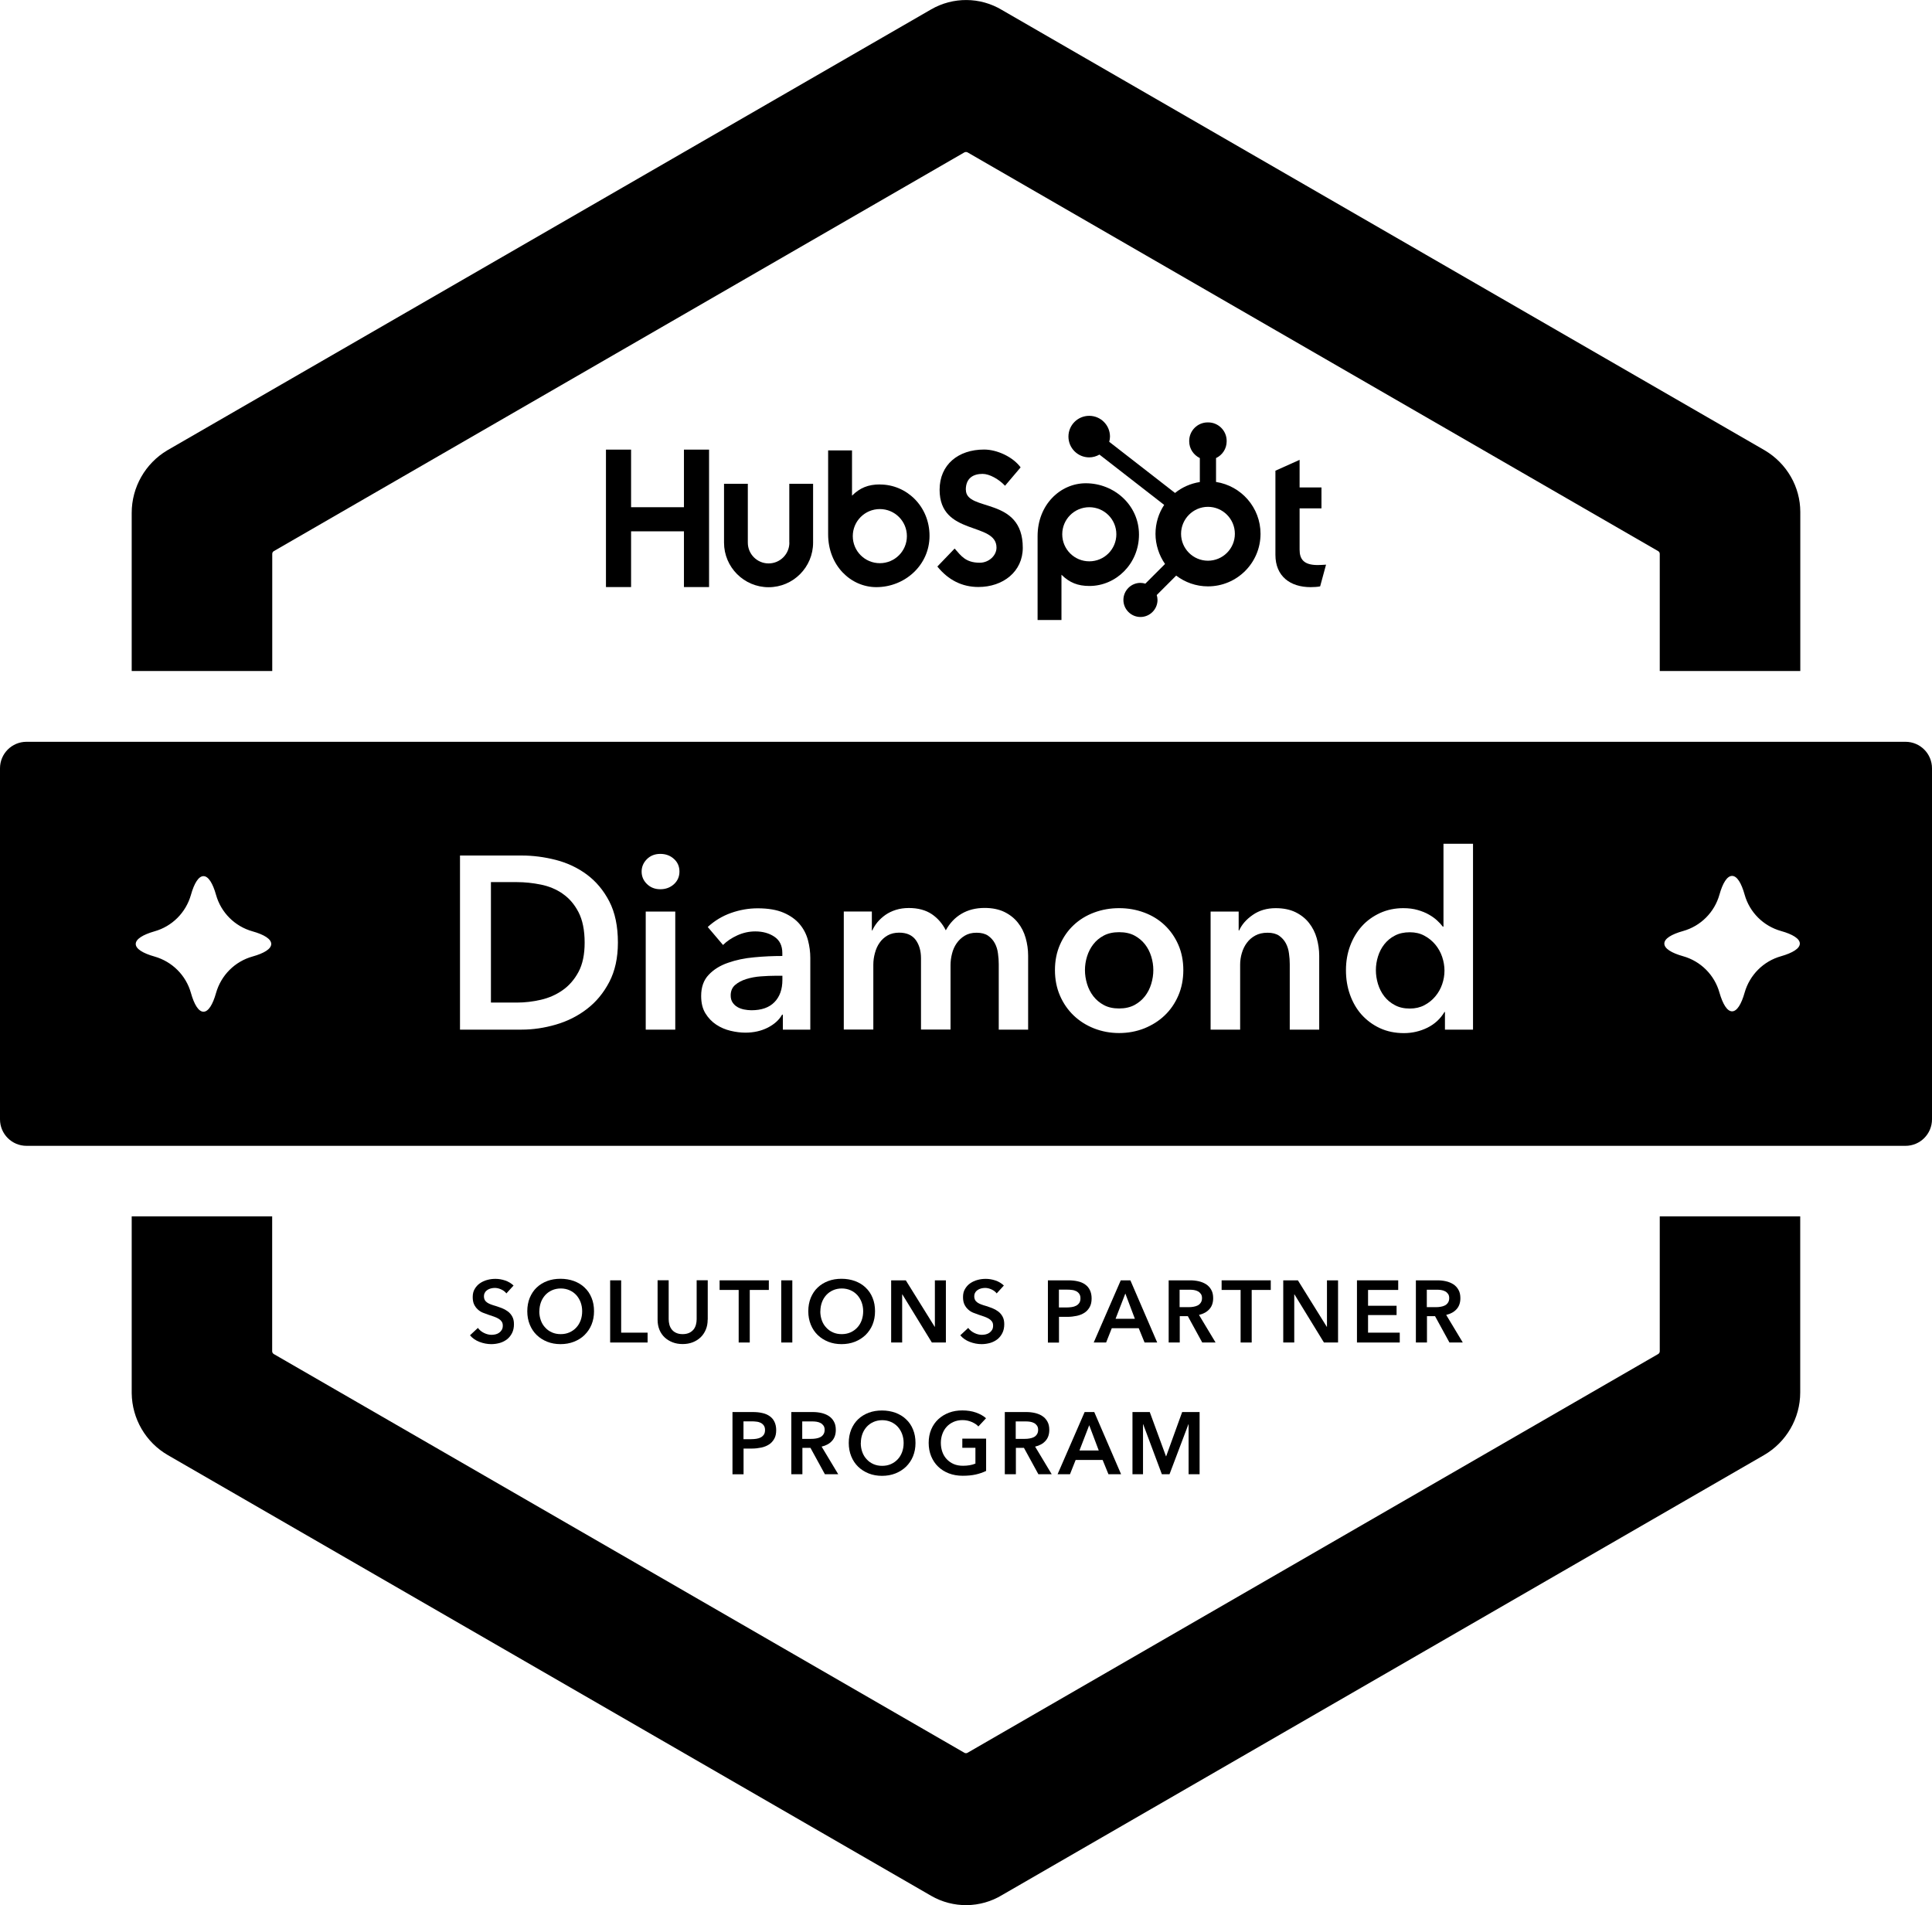 <?xml version="1.0" encoding="UTF-8"?><svg id="a" xmlns="http://www.w3.org/2000/svg" viewBox="0 0 249.23 245.76"><defs><style>.b{fill:#000;}</style></defs><path class="b" d="M65.31,166.83c-.15-.2-.36-.36-.64-.49-.28-.13-.55-.2-.83-.2-.17,0-.33,.02-.5,.06-.17,.04-.32,.11-.45,.19-.14,.09-.25,.2-.33,.34-.09,.14-.13,.31-.13,.5,0,.18,.04,.34,.11,.47,.07,.13,.18,.24,.31,.33,.13,.09,.29,.17,.48,.24,.19,.07,.4,.14,.62,.2,.26,.08,.52,.18,.8,.28,.28,.11,.53,.25,.76,.42,.23,.17,.42,.39,.57,.66,.15,.27,.22,.59,.22,.99,0,.43-.08,.81-.24,1.13-.16,.32-.37,.59-.63,.8-.27,.21-.57,.37-.93,.48-.35,.1-.73,.16-1.12,.16-.52,0-1.03-.1-1.53-.29-.5-.19-.91-.48-1.22-.85l1.02-.95c.2,.27,.46,.49,.79,.65,.33,.16,.65,.24,.97,.24,.17,0,.33-.02,.51-.06,.17-.04,.33-.11,.47-.21,.14-.1,.25-.22,.34-.37,.09-.15,.13-.33,.13-.55s-.05-.39-.15-.53c-.1-.14-.23-.26-.4-.36-.17-.1-.36-.19-.59-.27-.23-.08-.46-.16-.71-.24-.24-.08-.48-.17-.73-.27-.24-.1-.46-.24-.65-.42-.19-.17-.35-.39-.47-.64-.12-.25-.18-.57-.18-.95,0-.41,.08-.76,.26-1.05,.17-.29,.39-.54,.67-.73,.28-.19,.59-.34,.94-.43,.35-.1,.71-.14,1.07-.14,.41,0,.82,.07,1.24,.21,.42,.14,.78,.36,1.09,.65l-.93,1.02Z"/><path class="b" d="M68.02,169.15c0-.64,.11-1.22,.32-1.74,.22-.52,.51-.96,.89-1.32,.38-.36,.83-.64,1.36-.84,.53-.2,1.1-.29,1.72-.29s1.2,.1,1.73,.29c.53,.2,.99,.47,1.37,.84,.39,.36,.69,.8,.9,1.32,.22,.52,.32,1.1,.32,1.74s-.11,1.2-.32,1.72c-.21,.52-.52,.96-.9,1.34s-.84,.66-1.37,.87c-.53,.21-1.11,.31-1.73,.31s-1.19-.1-1.72-.31c-.52-.21-.98-.5-1.36-.87-.38-.37-.68-.82-.89-1.34-.21-.52-.32-1.09-.32-1.72m1.55,0c0,.43,.07,.82,.2,1.18,.13,.36,.32,.67,.57,.93,.24,.27,.53,.47,.87,.62,.34,.15,.71,.22,1.12,.22s.78-.07,1.12-.22c.34-.15,.63-.35,.88-.62,.25-.26,.44-.58,.57-.93,.13-.36,.2-.75,.2-1.18s-.07-.8-.2-1.16c-.13-.35-.32-.66-.56-.93-.24-.26-.53-.47-.87-.62-.34-.15-.72-.23-1.13-.23s-.79,.08-1.13,.23c-.34,.15-.63,.36-.87,.62-.24,.27-.43,.57-.56,.93-.13,.36-.2,.74-.2,1.16"/><polygon class="b" points="78.71 165.16 80.13 165.16 80.13 171.91 83.54 171.91 83.54 173.18 78.71 173.18 78.71 165.16"/><path class="b" d="M91.29,170.23c0,.48-.08,.92-.25,1.31-.17,.39-.39,.72-.68,.99-.29,.27-.63,.48-1.02,.63-.39,.15-.82,.22-1.28,.22s-.89-.07-1.28-.22c-.39-.15-.74-.36-1.03-.63-.29-.27-.52-.6-.68-.99-.16-.39-.24-.82-.24-1.31v-5.08h1.43v5.02c0,.23,.03,.47,.09,.7,.06,.23,.16,.44,.3,.62,.14,.18,.32,.33,.56,.44,.23,.11,.51,.17,.85,.17s.62-.06,.86-.17c.23-.11,.41-.26,.56-.44,.14-.18,.24-.39,.3-.62,.06-.23,.09-.46,.09-.7v-5.02h1.43v5.08Z"/><polygon class="b" points="95.29 166.4 92.83 166.4 92.83 165.16 99.18 165.16 99.18 166.4 96.72 166.4 96.72 173.18 95.29 173.18 95.29 166.4"/><rect class="b" x="100.78" y="165.16" width="1.43" height="8.02"/><path class="b" d="M104.27,169.15c0-.64,.11-1.22,.32-1.74,.22-.52,.51-.96,.89-1.32,.38-.36,.83-.64,1.36-.84,.53-.2,1.1-.29,1.72-.29s1.2,.1,1.73,.29c.53,.2,.99,.47,1.37,.84,.39,.36,.69,.8,.9,1.32,.22,.52,.32,1.1,.32,1.74s-.11,1.2-.32,1.72c-.21,.52-.52,.96-.9,1.34-.39,.37-.84,.66-1.37,.87-.53,.21-1.11,.31-1.73,.31s-1.19-.1-1.72-.31c-.52-.21-.98-.5-1.36-.87-.38-.37-.68-.82-.89-1.34-.21-.52-.32-1.09-.32-1.72m1.55,0c0,.43,.07,.82,.2,1.18,.13,.36,.32,.67,.57,.93,.24,.27,.53,.47,.87,.62,.34,.15,.71,.22,1.12,.22s.78-.07,1.12-.22c.34-.15,.63-.35,.88-.62,.25-.26,.44-.58,.57-.93,.13-.36,.2-.75,.2-1.18s-.07-.8-.2-1.16c-.13-.35-.32-.66-.56-.93-.24-.26-.53-.47-.87-.62-.34-.15-.72-.23-1.13-.23s-.79,.08-1.13,.23c-.34,.15-.63,.36-.87,.62-.24,.27-.43,.57-.56,.93-.13,.36-.2,.74-.2,1.16"/><polygon class="b" points="114.96 165.16 116.85 165.16 120.58 171.16 120.6 171.16 120.6 165.16 122.02 165.16 122.02 173.18 120.21 173.18 116.41 166.98 116.38 166.98 116.38 173.18 114.96 173.18 114.96 165.16"/><path class="b" d="M128.56,166.83c-.15-.2-.36-.36-.64-.49-.28-.13-.55-.2-.83-.2-.17,0-.33,.02-.5,.06-.17,.04-.32,.11-.45,.19-.14,.09-.25,.2-.33,.34-.09,.14-.13,.31-.13,.5,0,.18,.04,.34,.11,.47,.07,.13,.18,.24,.31,.33,.13,.09,.29,.17,.48,.24,.19,.07,.4,.14,.62,.2,.26,.08,.52,.18,.8,.28,.28,.11,.53,.25,.76,.42,.23,.17,.42,.39,.57,.66,.15,.27,.22,.59,.22,.99,0,.43-.08,.81-.24,1.13-.16,.32-.37,.59-.63,.8-.27,.21-.57,.37-.93,.48-.35,.1-.73,.16-1.12,.16-.52,0-1.03-.1-1.53-.29-.5-.19-.91-.48-1.22-.85l1.02-.95c.2,.27,.46,.49,.79,.65,.33,.16,.65,.24,.97,.24,.17,0,.33-.02,.51-.06,.17-.04,.33-.11,.47-.21,.14-.1,.25-.22,.34-.37,.09-.15,.13-.33,.13-.55s-.05-.39-.15-.53c-.1-.14-.23-.26-.4-.36-.17-.1-.36-.19-.59-.27-.23-.08-.46-.16-.71-.24-.24-.08-.48-.17-.73-.27-.24-.1-.46-.24-.65-.42-.19-.17-.35-.39-.47-.64-.12-.25-.18-.57-.18-.95,0-.41,.08-.76,.26-1.05,.17-.29,.39-.54,.67-.73,.28-.19,.59-.34,.94-.43,.35-.1,.71-.14,1.07-.14,.41,0,.82,.07,1.24,.21,.42,.14,.78,.36,1.09,.65l-.93,1.02Z"/><path class="b" d="M135.17,165.16h2.62c.46,0,.88,.04,1.25,.13,.37,.08,.69,.22,.95,.41,.27,.19,.47,.43,.61,.73,.14,.29,.22,.65,.22,1.06,0,.45-.08,.82-.25,1.12-.17,.3-.39,.55-.67,.73-.28,.18-.61,.32-.99,.4-.38,.08-.78,.13-1.2,.13h-1.1v3.32h-1.43v-8.02Zm2.42,3.5c.23,0,.46-.02,.67-.05,.21-.03,.4-.09,.57-.18,.17-.09,.3-.21,.4-.36,.1-.15,.15-.35,.15-.59s-.05-.42-.15-.57c-.1-.15-.23-.26-.39-.35-.16-.08-.35-.14-.56-.16-.21-.03-.42-.04-.64-.04h-1.04v2.3h1Z"/><path class="b" d="M144.59,165.16h1.23l3.46,8.02h-1.63l-.75-1.84h-3.48l-.73,1.84h-1.6l3.49-8.02Zm1.81,4.96l-1.23-3.26-1.26,3.26h2.49Z"/><path class="b" d="M150.75,165.16h2.79c.38,0,.74,.04,1.1,.12,.35,.08,.67,.21,.95,.39,.28,.18,.5,.42,.66,.71,.17,.29,.25,.65,.25,1.08,0,.58-.16,1.06-.49,1.42-.33,.37-.78,.61-1.34,.74l2.14,3.56h-1.72l-1.86-3.4h-1.04v3.4h-1.43v-8.02Zm2.59,3.46c.2,0,.41-.01,.61-.05,.2-.03,.39-.09,.55-.17,.16-.08,.3-.2,.4-.36,.11-.16,.16-.35,.16-.59,0-.22-.05-.4-.15-.54-.1-.14-.22-.25-.37-.33-.15-.08-.32-.14-.52-.17-.19-.03-.38-.04-.56-.04h-1.29v2.25h1.17Z"/><polygon class="b" points="160.04 166.4 157.59 166.4 157.59 165.16 163.93 165.16 163.93 166.4 161.47 166.4 161.47 173.18 160.04 173.18 160.04 166.4"/><polygon class="b" points="165.54 165.16 167.43 165.16 171.16 171.16 171.18 171.16 171.18 165.16 172.61 165.16 172.61 173.18 170.79 173.18 166.99 166.98 166.96 166.98 166.96 173.18 165.54 173.18 165.54 165.16"/><polygon class="b" points="175.05 165.16 180.37 165.16 180.37 166.4 176.48 166.4 176.48 168.44 180.16 168.44 180.16 169.64 176.48 169.64 176.48 171.91 180.57 171.91 180.57 173.18 175.05 173.18 175.05 165.16"/><path class="b" d="M182.64,165.16h2.79c.38,0,.74,.04,1.1,.12,.35,.08,.67,.21,.95,.39,.28,.18,.5,.42,.66,.71,.17,.29,.25,.65,.25,1.08,0,.58-.16,1.06-.49,1.42-.33,.37-.78,.61-1.34,.74l2.14,3.56h-1.72l-1.86-3.4h-1.04v3.4h-1.43v-8.02Zm2.59,3.46c.2,0,.41-.01,.61-.05,.2-.03,.39-.09,.55-.17,.16-.08,.3-.2,.4-.36,.11-.16,.16-.35,.16-.59,0-.22-.05-.4-.15-.54-.1-.14-.22-.25-.37-.33-.15-.08-.32-.14-.52-.17-.19-.03-.38-.04-.56-.04h-1.29v2.25h1.17Z"/><path class="b" d="M94.48,182.15h2.62c.46,0,.88,.04,1.25,.13,.37,.08,.69,.22,.95,.41,.27,.19,.47,.43,.61,.73,.14,.29,.22,.65,.22,1.06,0,.45-.08,.82-.25,1.12-.17,.3-.39,.55-.67,.73-.28,.18-.61,.32-.99,.4-.38,.08-.78,.13-1.2,.13h-1.1v3.32h-1.43v-8.02Zm2.42,3.5c.23,0,.46-.02,.67-.05,.21-.03,.4-.09,.57-.18,.17-.09,.3-.21,.4-.36,.1-.15,.15-.35,.15-.59s-.05-.42-.15-.57c-.1-.15-.23-.26-.39-.35-.16-.08-.35-.14-.56-.16-.21-.03-.42-.04-.64-.04h-1.04v2.3h1Z"/><path class="b" d="M102.07,182.15h2.79c.38,0,.74,.04,1.1,.12,.35,.08,.67,.21,.95,.39,.28,.18,.5,.42,.66,.71,.17,.29,.25,.65,.25,1.08,0,.58-.16,1.06-.49,1.42-.33,.37-.78,.61-1.34,.74l2.14,3.56h-1.72l-1.86-3.4h-1.04v3.4h-1.43v-8.02Zm2.59,3.46c.2,0,.41-.01,.61-.05,.2-.03,.39-.09,.55-.17,.16-.08,.3-.2,.4-.36,.11-.16,.16-.35,.16-.59,0-.22-.05-.4-.15-.54-.1-.14-.22-.25-.37-.33-.15-.08-.32-.14-.52-.17-.19-.03-.38-.04-.56-.04h-1.29v2.25h1.17Z"/><path class="b" d="M109.49,186.14c0-.64,.11-1.22,.32-1.74,.22-.52,.51-.96,.89-1.32,.38-.36,.83-.64,1.36-.84,.53-.2,1.1-.29,1.72-.29s1.2,.1,1.73,.29c.53,.2,.99,.47,1.37,.84,.39,.36,.69,.8,.9,1.32,.22,.52,.32,1.1,.32,1.74s-.11,1.2-.32,1.72c-.21,.52-.52,.96-.9,1.34-.39,.37-.84,.66-1.37,.87-.53,.21-1.11,.31-1.73,.31s-1.19-.1-1.72-.31c-.52-.21-.98-.5-1.36-.87-.38-.37-.68-.82-.89-1.34-.21-.52-.32-1.09-.32-1.72m1.55,0c0,.43,.07,.82,.2,1.18,.13,.36,.32,.67,.57,.93,.24,.27,.53,.47,.87,.62,.34,.15,.71,.22,1.12,.22s.78-.07,1.12-.22c.34-.15,.63-.35,.88-.62,.25-.26,.44-.58,.57-.93,.13-.36,.2-.75,.2-1.18s-.07-.8-.2-1.16c-.13-.35-.32-.66-.56-.93-.24-.26-.53-.47-.87-.62-.34-.15-.72-.23-1.13-.23s-.79,.08-1.13,.23c-.34,.15-.63,.36-.87,.62-.24,.27-.43,.57-.56,.93-.13,.36-.2,.74-.2,1.16"/><path class="b" d="M127.2,189.75c-.41,.2-.86,.35-1.34,.46-.49,.11-1.05,.16-1.68,.16s-1.24-.1-1.78-.31c-.54-.21-1-.5-1.38-.87-.39-.37-.68-.82-.9-1.34-.21-.52-.32-1.09-.32-1.72s.11-1.22,.33-1.74c.22-.52,.53-.96,.92-1.32,.39-.36,.85-.64,1.38-.84,.53-.2,1.1-.29,1.72-.29s1.23,.09,1.76,.28c.53,.19,.96,.43,1.29,.73l-.99,1.06c-.2-.23-.49-.42-.86-.58-.37-.16-.76-.24-1.19-.24s-.81,.08-1.15,.23c-.34,.15-.64,.36-.88,.62-.24,.26-.43,.57-.56,.93-.13,.36-.2,.74-.2,1.16s.07,.82,.2,1.18c.13,.36,.32,.67,.57,.93,.25,.26,.54,.47,.89,.62,.35,.15,.75,.22,1.2,.22,.61,0,1.15-.09,1.6-.28v-2.04h-1.69v-1.18h3.07v4.16Z"/><path class="b" d="M129.61,182.15h2.79c.38,0,.74,.04,1.1,.12,.35,.08,.67,.21,.95,.39,.28,.18,.5,.42,.66,.71,.17,.29,.25,.65,.25,1.08,0,.58-.16,1.06-.49,1.42-.33,.37-.78,.61-1.34,.74l2.14,3.56h-1.72l-1.86-3.4h-1.04v3.4h-1.43v-8.02Zm2.59,3.46c.2,0,.41-.01,.61-.05,.2-.03,.39-.09,.55-.17,.16-.08,.3-.2,.4-.36,.11-.16,.16-.35,.16-.59,0-.22-.05-.4-.15-.54-.1-.14-.22-.25-.37-.33-.15-.08-.32-.14-.52-.17-.19-.03-.38-.04-.56-.04h-1.29v2.25h1.17Z"/><path class="b" d="M139.93,182.15h1.23l3.46,8.02h-1.63l-.75-1.84h-3.48l-.73,1.84h-1.6l3.49-8.02Zm1.81,4.96l-1.23-3.26-1.26,3.26h2.49Z"/><polygon class="b" points="146.09 182.15 148.32 182.15 150.41 187.85 150.44 187.85 152.5 182.15 154.75 182.15 154.75 190.17 153.33 190.17 153.33 183.72 153.31 183.72 150.87 190.17 149.88 190.17 147.47 183.72 147.45 183.72 147.45 190.17 146.09 190.17 146.09 182.15"/><polygon class="b" points="88.23 58 88.23 65.43 81.41 65.43 81.41 58 78.17 58 78.17 75.73 81.41 75.73 81.41 68.54 88.23 68.54 88.23 75.73 91.47 75.73 91.47 58 88.23 58"/><path class="b" d="M101.83,70c0,1.48-1.2,2.68-2.68,2.68s-2.68-1.2-2.68-2.68v-7.59h-3.07v7.59c0,3.17,2.58,5.75,5.75,5.75s5.74-2.58,5.74-5.75v-7.59h-3.07v7.59Z"/><path class="b" d="M124.59,63.18c0-1.56,1.03-2.05,2.16-2.05,.91,0,2.11,.69,2.9,1.53l2.01-2.37c-1-1.36-3.04-2.3-4.71-2.3-3.34,0-5.74,1.95-5.74,5.19,0,6,7.34,4.1,7.34,7.46,0,1.04-1,1.95-2.16,1.95-1.82,0-2.41-.89-3.24-1.83l-2.23,2.32c1.42,1.75,3.19,2.64,5.3,2.64,3.17,0,5.72-1.98,5.72-5.06,0-6.67-7.34-4.59-7.34-7.48"/><path class="b" d="M169.98,72.89c-1.82,0-2.33-.78-2.33-1.99v-5.32h2.82v-2.7h-2.82v-3.56l-3.12,1.4v10.85c0,2.77,1.91,4.17,4.54,4.17,.39,0,.93-.03,1.23-.1l.76-2.8c-.34,.02-.74,.05-1.08,.05"/><path class="b" d="M113.52,62.49c-1.52,0-2.59,.44-3.61,1.45v-5.84h-3.08v10.82c0,4.05,2.93,6.82,6.22,6.82,3.66,0,6.86-2.82,6.86-6.62s-2.95-6.62-6.39-6.62m-.02,10.15c-1.93,0-3.49-1.56-3.49-3.49s1.56-3.49,3.49-3.49,3.49,1.56,3.49,3.49-1.56,3.49-3.49,3.49"/><path class="b" d="M146.93,68.96c0-3.8-3.2-6.62-6.86-6.62-3.29,0-6.22,2.77-6.22,6.82v10.82h3.08v-5.84c1.03,1.01,2.09,1.45,3.61,1.45,3.43,0,6.39-2.87,6.39-6.63m-2.92-.04c0,1.93-1.56,3.49-3.49,3.49s-3.49-1.56-3.49-3.49,1.56-3.49,3.49-3.49,3.49,1.56,3.49,3.49"/><path class="b" d="M156.87,62.18v-3.09c.81-.38,1.37-1.2,1.37-2.15v-.07c0-1.31-1.07-2.38-2.38-2.38h-.07c-1.31,0-2.38,1.07-2.38,2.38v.07c0,.95,.57,1.76,1.37,2.15v3.09c-1.2,.19-2.3,.68-3.2,1.41l-8.49-6.6c.06-.21,.1-.44,.1-.67,0-1.48-1.2-2.68-2.68-2.68-1.48,0-2.68,1.2-2.68,2.68,0,1.48,1.2,2.68,2.68,2.68,.48,0,.93-.14,1.32-.36l8.35,6.49c-.71,1.07-1.12,2.36-1.12,3.74s.46,2.78,1.23,3.88l-2.54,2.54c-.2-.06-.41-.1-.63-.1-1.22,0-2.2,.99-2.2,2.2s.99,2.2,2.2,2.2,2.2-.99,2.2-2.2c0-.22-.04-.43-.1-.63l2.51-2.51c1.14,.87,2.56,1.39,4.1,1.39,3.74,0,6.78-3.03,6.78-6.78,0-3.39-2.49-6.19-5.74-6.69m-1.04,10.16c-1.92,0-3.47-1.56-3.47-3.47s1.56-3.48,3.47-3.48,3.47,1.56,3.47,3.48-1.56,3.47-3.47,3.47"/><path class="b" d="M147.7,121.81c-.36-.46-.82-.84-1.36-1.13-.55-.29-1.21-.43-1.97-.43s-1.42,.14-1.97,.43c-.55,.29-1,.66-1.36,1.13-.36,.46-.63,.99-.81,1.57-.18,.58-.27,1.17-.27,1.76s.09,1.18,.27,1.78c.18,.59,.45,1.12,.81,1.59,.36,.46,.81,.85,1.36,1.14,.55,.3,1.21,.44,1.97,.44s1.42-.15,1.97-.44c.55-.3,1-.68,1.36-1.14,.36-.47,.63-.99,.81-1.59,.18-.59,.27-1.18,.27-1.78s-.09-1.18-.27-1.76c-.18-.58-.45-1.11-.81-1.57"/><path class="b" d="M245.81,95.69H3.42c-1.89,0-3.42,1.53-3.42,3.42v45.28c0,1.89,1.53,3.42,3.42,3.42H245.81c1.89,0,3.42-1.53,3.42-3.42v-45.28c0-1.89-1.53-3.42-3.42-3.42M32.57,123.39c-2.28,.64-4.05,2.42-4.7,4.7-.42,1.5-.99,2.42-1.62,2.42s-1.2-.92-1.62-2.42c-.64-2.28-2.42-4.05-4.7-4.7-1.5-.42-2.42-.99-2.42-1.62s.92-1.2,2.42-1.63c2.28-.64,4.05-2.42,4.7-4.7,.42-1.5,.99-2.42,1.62-2.42s1.2,.92,1.62,2.42c.64,2.28,2.42,4.06,4.7,4.7,1.5,.42,2.42,.99,2.42,1.63s-.92,1.2-2.42,1.62m46.03,3.28c-.74,1.42-1.7,2.58-2.89,3.49-1.18,.91-2.52,1.58-4,2.01-1.48,.43-2.95,.65-4.41,.65h-7.96v-22.46h7.96c1.46,0,2.93,.19,4.41,.57,1.48,.38,2.81,1.01,4,1.89,1.18,.88,2.15,2.03,2.89,3.46,.74,1.43,1.11,3.2,1.11,5.31,0,1.97-.37,3.66-1.11,5.08m8.51,6.15h-3.81v-15.23h3.81v15.23Zm-.17-18.76c-.48,.43-1.06,.65-1.76,.65s-1.27-.23-1.73-.68c-.46-.45-.68-.99-.68-1.6s.23-1.15,.68-1.6c.45-.45,1.03-.68,1.73-.68s1.29,.22,1.76,.65c.48,.43,.71,.98,.71,1.63s-.24,1.2-.71,1.63m17.6,18.76h-3.55v-1.93h-.1c-.38,.68-.99,1.23-1.84,1.67-.85,.43-1.81,.65-2.89,.65-.61,0-1.25-.08-1.92-.24-.67-.16-1.28-.42-1.84-.79-.56-.37-1.03-.86-1.4-1.46-.37-.6-.55-1.35-.55-2.24,0-1.14,.32-2.05,.97-2.73,.64-.68,1.47-1.2,2.49-1.55,1.01-.36,2.14-.6,3.38-.71,1.24-.12,2.45-.17,3.63-.17v-.38c0-.95-.34-1.65-1.03-2.11-.69-.46-1.51-.68-2.46-.68-.8,0-1.57,.17-2.32,.51-.74,.34-1.35,.75-1.84,1.24l-1.97-2.32c.87-.8,1.87-1.41,3-1.81,1.13-.4,2.28-.6,3.44-.6,1.35,0,2.47,.19,3.35,.57,.88,.38,1.57,.88,2.08,1.49,.51,.61,.86,1.3,1.06,2.06,.2,.76,.3,1.52,.3,2.28v9.26Zm28.11,0h-3.81v-8.44c0-.44-.03-.91-.1-1.39-.06-.49-.2-.93-.41-1.32-.21-.39-.5-.71-.87-.97-.37-.25-.86-.38-1.48-.38s-1.1,.13-1.52,.38c-.42,.25-.77,.58-1.05,.98-.28,.4-.48,.85-.6,1.35-.13,.5-.19,.99-.19,1.47v8.31h-3.81v-9.2c0-.95-.23-1.74-.68-2.36-.46-.62-1.17-.94-2.14-.94-.57,0-1.07,.12-1.49,.36-.42,.24-.77,.56-1.03,.94-.27,.38-.47,.82-.6,1.32-.14,.5-.21,1-.21,1.51v8.37h-3.81v-15.23h3.62v2.44h.06c.17-.38,.4-.74,.68-1.08,.29-.34,.62-.64,1.01-.92,.39-.27,.84-.49,1.35-.65,.51-.16,1.07-.24,1.68-.24,1.18,0,2.17,.27,2.95,.79,.78,.53,1.38,1.23,1.81,2.09,.51-.93,1.18-1.64,2.03-2.14,.85-.5,1.84-.75,2.98-.75,.99,0,1.85,.18,2.55,.52,.71,.35,1.29,.81,1.74,1.38,.46,.57,.79,1.23,1,1.97,.21,.74,.32,1.5,.32,2.28v9.52Zm19.35-4.38c-.43,.99-1.02,1.85-1.76,2.55-.74,.71-1.62,1.26-2.63,1.67-1.02,.4-2.09,.6-3.24,.6s-2.22-.2-3.24-.6c-1.01-.4-1.89-.96-2.63-1.67-.74-.71-1.33-1.56-1.76-2.55-.43-.99-.65-2.09-.65-3.3s.22-2.3,.65-3.28c.43-.98,1.02-1.83,1.76-2.52,.74-.7,1.62-1.24,2.63-1.62,1.02-.38,2.09-.57,3.24-.57s2.22,.19,3.24,.57c1.02,.38,1.89,.92,2.63,1.62,.74,.7,1.33,1.54,1.76,2.52,.43,.98,.65,2.08,.65,3.28s-.22,2.31-.65,3.3m18.19,4.38h-3.81v-8.44c0-.44-.03-.91-.1-1.39-.06-.49-.2-.93-.41-1.32-.21-.39-.5-.71-.87-.97-.37-.25-.86-.38-1.48-.38s-1.14,.12-1.58,.36c-.45,.24-.81,.56-1.09,.94-.29,.38-.5,.82-.65,1.32-.15,.5-.22,1-.22,1.51v8.37h-3.81v-15.23h3.62v2.44h.06c.34-.76,.92-1.43,1.76-2.01,.83-.58,1.82-.87,2.96-.87,.99,0,1.85,.18,2.55,.52,.71,.35,1.29,.81,1.74,1.38,.45,.57,.79,1.23,1,1.97,.21,.74,.32,1.5,.32,2.28v9.52Zm19.83,0h-3.62v-2.28h-.06c-.53,.89-1.26,1.56-2.2,2.03-.94,.46-1.95,.7-3.03,.7-1.16,0-2.2-.22-3.12-.65-.92-.43-1.7-1.02-2.35-1.74-.65-.73-1.14-1.59-1.49-2.57-.35-.98-.52-2.03-.52-3.16s.18-2.17,.54-3.14c.36-.97,.87-1.82,1.52-2.54,.65-.72,1.44-1.28,2.35-1.7,.91-.41,1.9-.62,2.98-.62,.7,0,1.32,.08,1.87,.24,.55,.16,1.03,.35,1.44,.59,.41,.23,.77,.49,1.06,.76,.3,.27,.54,.54,.73,.79h.09v-10.69h3.81v23.98Zm39.74-9.47c-2.28,.64-4.05,2.42-4.7,4.69-.42,1.5-.99,2.42-1.62,2.42s-1.2-.92-1.63-2.42c-.64-2.28-2.42-4.05-4.69-4.69-1.5-.42-2.42-.99-2.42-1.63s.92-1.2,2.42-1.62c2.28-.64,4.05-2.42,4.69-4.69,.42-1.5,.99-2.42,1.63-2.42s1.2,.92,1.62,2.42c.64,2.28,2.42,4.05,4.7,4.69,1.5,.42,2.42,.99,2.42,1.62s-.92,1.2-2.42,1.63"/><path class="b" d="M185.15,121.84c-.39-.46-.86-.85-1.41-1.14-.55-.3-1.17-.44-1.87-.44-.74,0-1.39,.14-1.93,.43-.55,.28-1,.66-1.37,1.13-.36,.46-.63,.99-.81,1.57-.18,.58-.27,1.17-.27,1.76s.09,1.18,.27,1.78c.18,.59,.45,1.12,.81,1.59,.36,.46,.81,.85,1.37,1.14,.55,.3,1.19,.44,1.93,.44,.7,0,1.32-.14,1.87-.43,.55-.29,1.02-.66,1.41-1.13,.39-.46,.69-.99,.89-1.57,.2-.58,.3-1.17,.3-1.76s-.1-1.18-.3-1.78c-.2-.59-.5-1.12-.89-1.59"/><path class="b" d="M98.13,125.95c-.68,.05-1.3,.17-1.87,.35-.57,.18-1.05,.43-1.43,.76-.38,.33-.57,.78-.57,1.35,0,.36,.08,.66,.24,.9,.16,.24,.36,.44,.62,.59,.25,.15,.54,.25,.86,.32,.32,.06,.63,.1,.95,.1,1.31,0,2.3-.35,2.98-1.05,.68-.7,1.02-1.65,1.02-2.86v-.54h-.86c-.61,0-1.26,.03-1.93,.08"/><path class="b" d="M72.58,115.28c-.83-.57-1.77-.96-2.81-1.17-1.04-.21-2.07-.32-3.11-.32h-3.33v15.54h3.33c1.04,0,2.07-.12,3.11-.36,1.04-.24,1.97-.65,2.81-1.24,.83-.58,1.52-1.37,2.05-2.36,.53-.99,.79-2.25,.79-3.77,0-1.61-.27-2.92-.79-3.93-.53-1.02-1.21-1.81-2.05-2.38"/><path class="b" d="M35.12,86.56v-15.11c0-.15,.08-.29,.21-.36L124.4,19.66c.13-.07,.29-.07,.42,0l89.08,51.43c.13,.07,.21,.21,.21,.36v15.11h18.13v-20.52c0-3.22-1.72-6.25-4.59-7.95L129.24,1.28c-2.8-1.68-6.29-1.7-9.12-.07L21.58,58.09c-2.84,1.69-4.59,4.76-4.59,8.07v20.4h18.13Z"/><path class="b" d="M214.11,156.91v17.4c0,.15-.08,.29-.21,.36l-89.08,51.43c-.13,.08-.29,.08-.42,0l-89.08-51.43c-.13-.08-.21-.21-.21-.36v-17.4H16.99v22.81h0c.04,3.3,1.81,6.34,4.67,7.99l98.26,56.73,.19,.11c2.85,1.65,6.38,1.61,9.19-.11l98.25-56.73c2.89-1.67,4.68-4.75,4.68-8.09v-22.71h-18.13Z"/></svg>